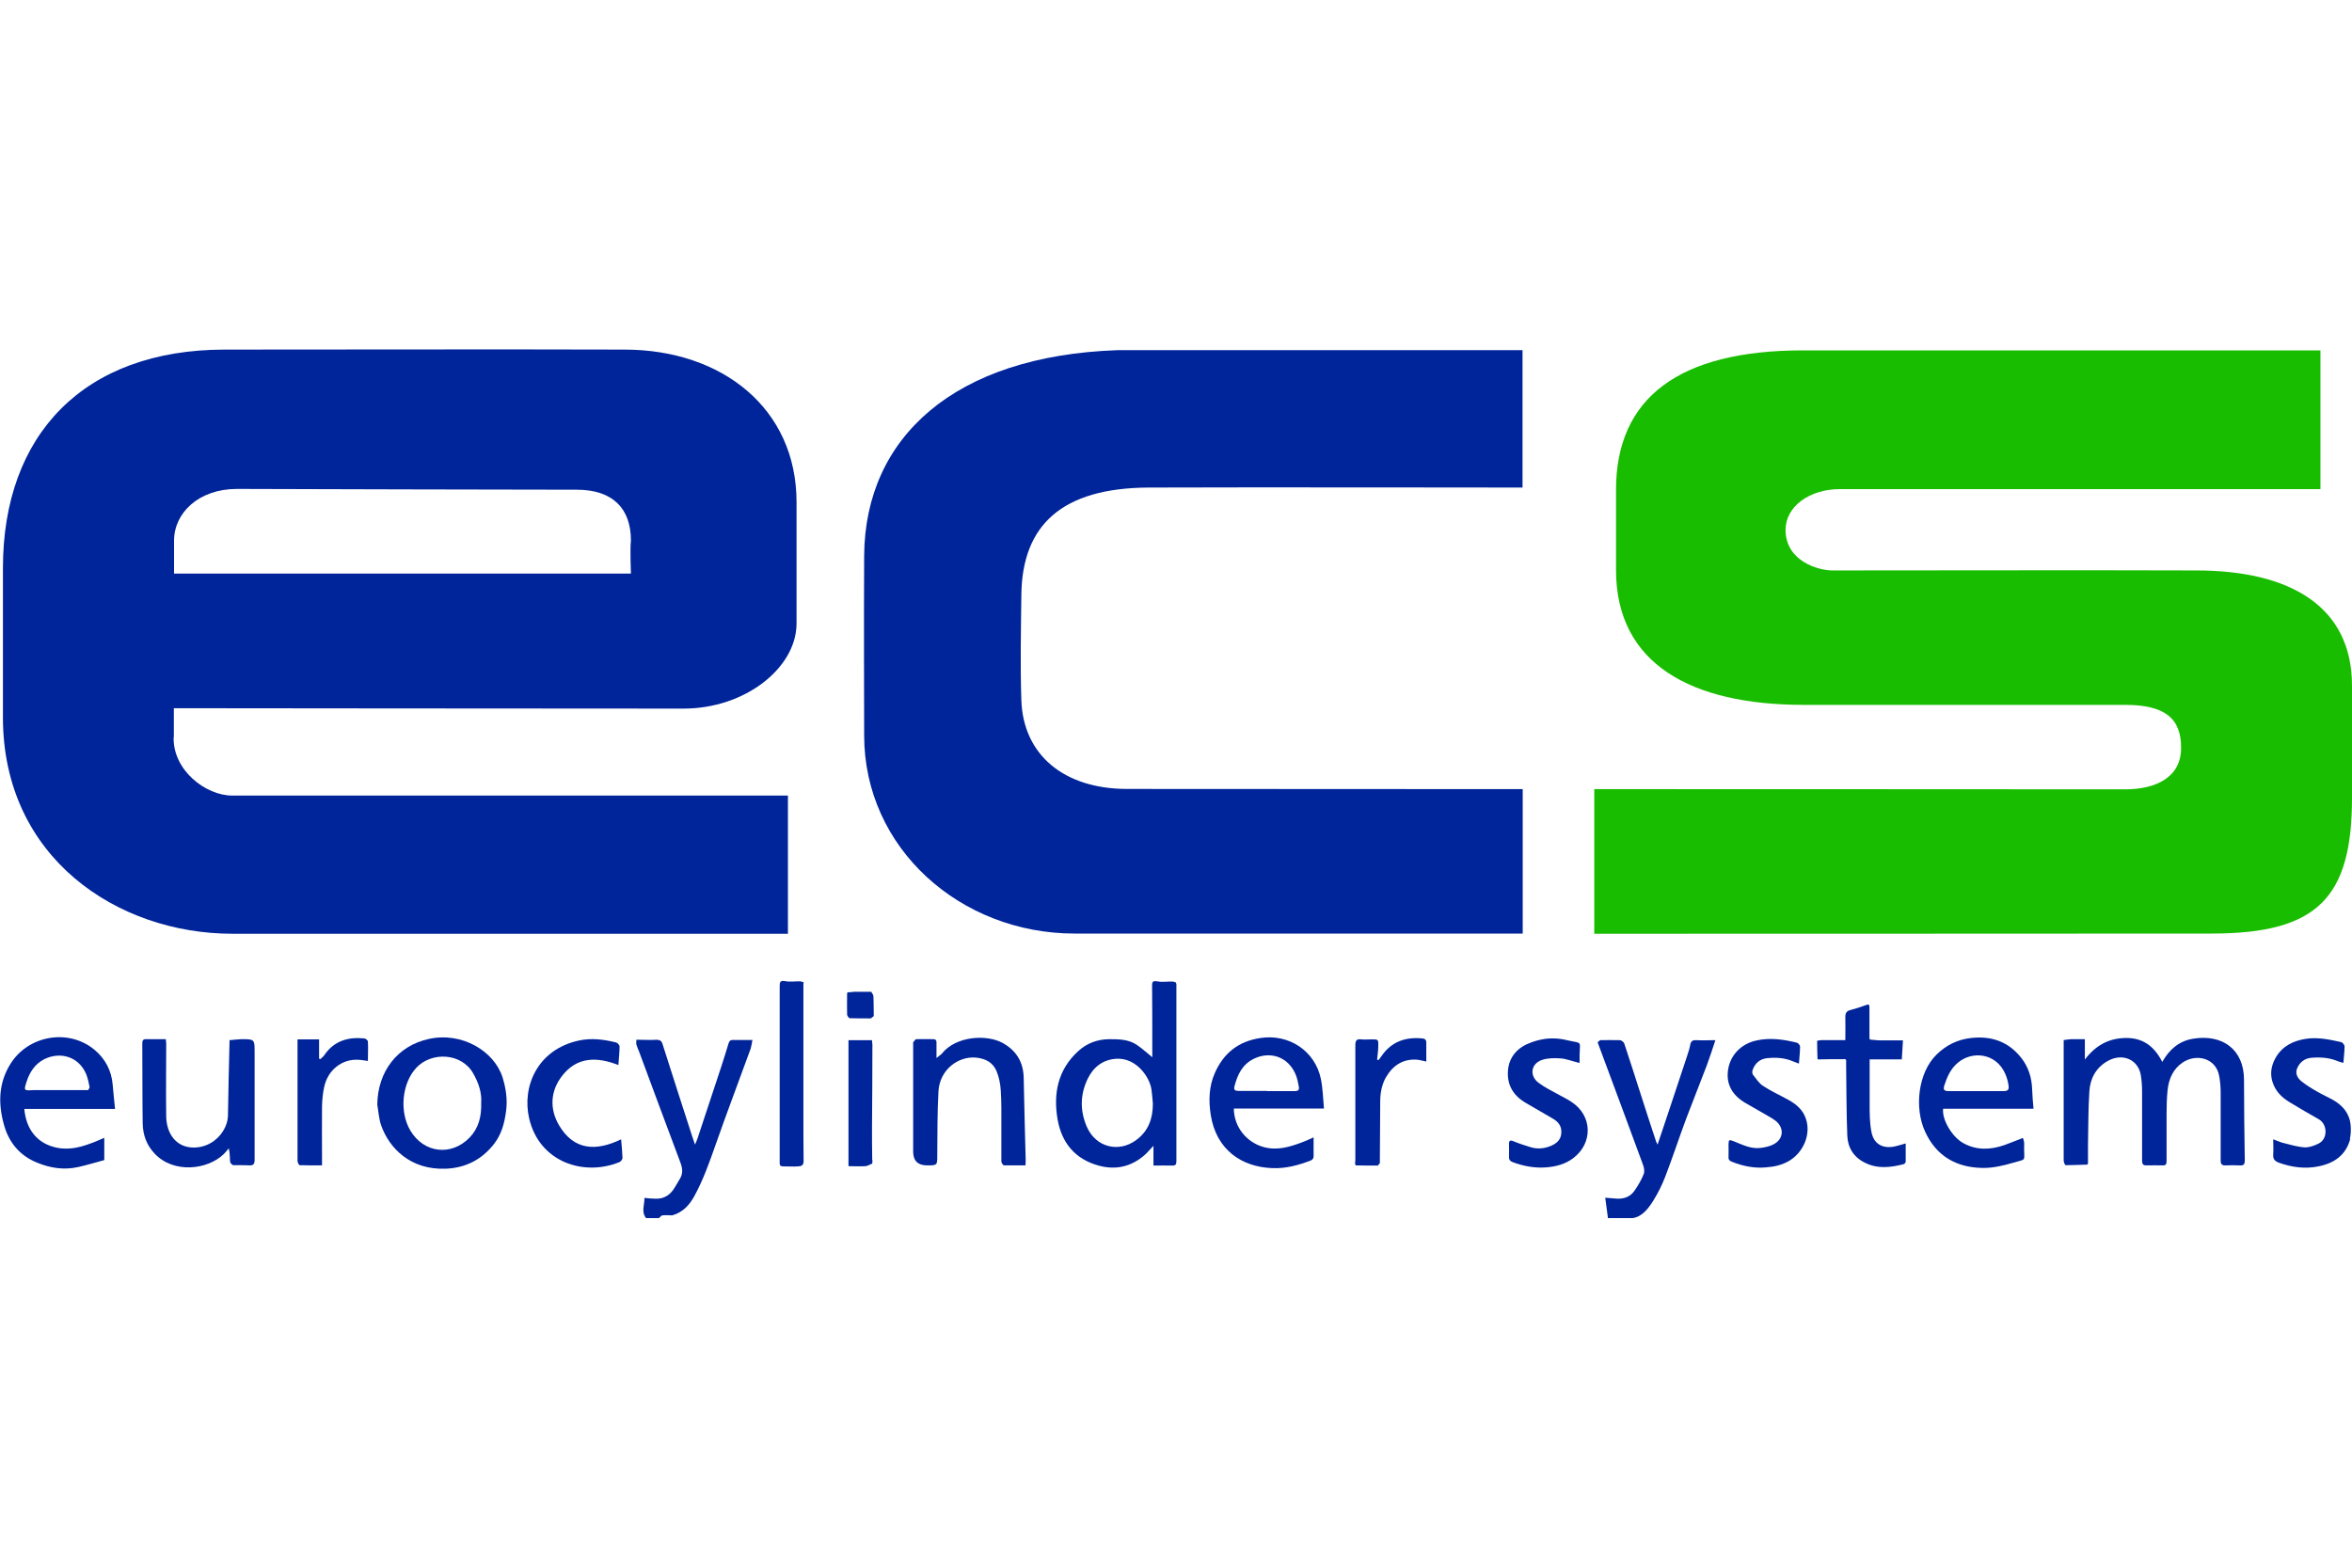 <?xml version="1.0" encoding="UTF-8"?>
<svg id="Calque_1" data-name="Calque 1" xmlns="http://www.w3.org/2000/svg" viewBox="0 0 120 80">
  <defs>
    <style>
      .cls-1 {
        fill: #002499;
      }

      .cls-2 {
        fill: none;
      }

      .cls-3 {
        fill: #19bd00;
      }
    </style>
  </defs>
  <rect class="cls-2" width="120" height="80"/>
  <g>
    <path class="cls-3" d="m81.34,40.27s18.1,0,27.08.01c1.51,0,2.86-.57,2.86-2.11.01-1.52-.84-2.2-2.86-2.2-6.29,0-10.15,0-16.44,0-5.66-.01-9.53-2.07-9.53-6.88v-4.09c0-4.69,3.2-7.12,9.53-7.12h26.41v7.08h0s-23.39,0-24.52,0c-1.54,0-2.77.88-2.77,2.08,0,1.58,1.64,2.07,2.4,2.07,6.18,0,12.36-.02,18.55,0,4.76,0,7.95,1.81,7.95,5.88v5.72c0,5.09-1.75,6.92-7.12,6.93-10.41.01-31.54.01-31.54.01v-7.37Z"/>
    <g>
      <path class="cls-1" d="m32.97,62.17c-.27-.33-.08-.69-.09-1.04.19.02.37.04.55.04.37.02.68-.13.9-.43.13-.18.23-.38.35-.57.17-.27.15-.53.04-.83-.71-1.88-1.4-3.76-2.1-5.64-.05-.13-.11-.26-.15-.39-.02-.08,0-.16,0-.25.03,0,.07,0,.1,0,.31,0,.62.02.92,0,.17,0,.26.05.31.21.5,1.58,1.01,3.15,1.52,4.73.04.12.08.23.14.41.06-.14.1-.23.13-.32.4-1.22.81-2.44,1.21-3.66.13-.39.25-.79.37-1.18.04-.13.1-.19.25-.18.31.01.61,0,.97,0-.03.16-.05.31-.09.44-.59,1.63-1.21,3.25-1.78,4.88-.32.91-.64,1.82-1.1,2.66-.25.45-.59.82-1.12.97-.16,0-.33-.02-.49,0-.07,0-.13.09-.19.14h-.65Z"/>
      <path class="cls-1" d="m82.04,62.17c-.05-.34-.09-.69-.14-1.05.26.02.44.04.63.05.35.01.65-.11.85-.39.19-.27.36-.56.48-.86.06-.14.02-.35-.04-.5-.76-2.06-1.52-4.12-2.29-6.18,0-.02-.01-.04-.02-.05.05-.04.1-.1.15-.11.32,0,.65-.01.98,0,.08,0,.2.09.23.17.28.84.55,1.69.82,2.53.26.82.53,1.64.8,2.46.01.04.04.08.08.17.19-.56.37-1.09.54-1.61.32-.95.63-1.9.95-2.86.07-.21.14-.42.18-.64.04-.18.13-.23.31-.22.31.02.61,0,.97,0-.15.46-.29.88-.44,1.29-.34.9-.7,1.79-1.04,2.69-.37.99-.7,2-1.08,2.99-.16.41-.36.82-.59,1.19-.24.39-.57.85-1.07.92h-1.27Z"/>
      <path class="cls-1" d="m119.91,58.12c-.22.83-.82,1.24-1.62,1.4-.68.14-1.35.05-2-.18-.22-.08-.33-.18-.31-.43.02-.24,0-.48,0-.77.2.07.36.15.53.19.36.09.72.2,1.08.22.22.01.47-.08.68-.18.51-.23.49-.99.04-1.25-.49-.28-.98-.56-1.47-.86-.42-.25-.75-.57-.9-1.06-.14-.46-.04-.87.18-1.25.34-.57.88-.84,1.54-.94.61-.09,1.2.04,1.79.17.07.02.17.14.17.22,0,.27-.04.54-.06.84-.1-.03-.19-.05-.27-.08-.44-.19-.9-.22-1.37-.18-.34.03-.59.23-.72.54-.11.26.02.5.22.66.25.2.53.37.81.53.24.14.49.25.73.38.42.23.76.53.91,1.01.08.25.1.71.02,1.01Z"/>
      <path class="cls-1" d="m8.86,37.62c-.05,1.66,1.61,2.98,3,2.98,2.54,0,28.34,0,28.34,0v7.05s-21.1,0-28.34,0c-5.88,0-11.71-3.89-11.71-11.04v-7.62c0-6.83,4.14-11.14,11.3-11.15,6.56,0,13.87-.02,20.43,0,4.95.01,8.76,2.99,8.76,7.79,0,2.07,0,4.14,0,6.21-.02,2.25-2.63,4.32-5.76,4.32-6.69,0-26.01-.02-26.01-.02,0,0,0,1.47,0,1.47Zm.02-8.35h23.31s-.05-1.24,0-1.69c0-1.63-.93-2.59-2.76-2.59-5.78-.01-11.56-.02-17.34-.04-1.96,0-3.21,1.23-3.21,2.64v1.69Z"/>
      <path class="cls-1" d="m77.68,47.64s-15.46,0-22.85,0c-5.84,0-10.74-4.36-10.74-10.11,0-1.73-.02-5.46,0-9.19.05-6.03,4.61-10.18,12.91-10.47,1.59,0,20.68,0,20.68,0v7.01h0s-14.67-.02-19.07,0c-4.45.02-6.46,1.93-6.5,5.48-.02,1.79-.06,3.58,0,5.37.09,2.76,2.14,4.53,5.4,4.53,6.55,0,20.18.01,20.18.01v7.37Z"/>
      <path class="cls-1" d="m105.27,53.08c.13-.02.27-.04.4-.05.22,0,.45,0,.7,0v1.04c.55-.72,1.2-1.08,2.06-1.1.9-.02,1.48.42,1.89,1.22.37-.65.86-1.06,1.55-1.18,1.52-.26,2.62.55,2.62,2.09,0,1.37.02,2.74.04,4.11,0,.22-.07.28-.27.26-.23-.01-.47-.01-.7,0-.2.01-.26-.06-.26-.25,0-1.14,0-2.28,0-3.42,0-.3-.02-.61-.08-.91-.17-.9-1.16-1.14-1.86-.67-.5.34-.71.85-.77,1.42-.04.4-.05.81-.05,1.21,0,.8,0,1.6,0,2.4,0,.16-.04.23-.21.22-.27,0-.53-.01-.8,0-.19.01-.24-.07-.24-.25,0-1.18,0-2.36,0-3.54,0-.26-.02-.53-.06-.79-.12-.81-.92-1.17-1.67-.76-.62.34-.92.9-.96,1.57-.06.92-.05,1.84-.07,2.77,0,.23,0,.47,0,.7,0,.02,0,.04,0,.06,0,.05,0,.1,0,.14-.01.02-.02.04-.03.06-.37.01-.74.03-1.11.03-.03,0-.1-.15-.1-.24,0-1.06,0-2.11,0-3.17,0-.96,0-1.91,0-2.87,0-.03,0-.07,0-.1Z"/>
      <path class="cls-1" d="m19.25,56.36c.02-1.67,1.02-2.99,2.62-3.34,1.71-.38,3.35.63,3.77,1.96.17.55.26,1.12.18,1.72-.08.61-.23,1.18-.61,1.67-.62.8-1.45,1.23-2.47,1.27-1.8.07-2.89-1.05-3.3-2.23-.11-.33-.13-.69-.19-1.04Zm5.3-.07c.04-.52-.13-1.03-.41-1.52-.6-1.05-2.13-1.11-2.9-.28-.73.78-.88,2.24-.3,3.21.69,1.15,2.09,1.31,3.02.35.46-.48.61-1.07.59-1.76Z"/>
      <path class="cls-1" d="m5.85,56.59H1.24c.09,1.04.66,1.78,1.67,1.98.69.14,1.32-.06,1.95-.31.15-.06.29-.12.46-.2v1.14c-.42.11-.86.25-1.31.35-.73.17-1.44.06-2.12-.22-.86-.35-1.41-.99-1.67-1.87-.32-1.1-.31-2.18.32-3.18.92-1.46,2.97-1.8,4.28-.71.55.46.87,1.06.93,1.79.03.4.08.8.12,1.23Zm-1.37-.94c.03-.06.1-.13.09-.18-.04-.22-.09-.44-.17-.65-.38-.91-1.33-1.17-2.14-.77-.47.24-.74.65-.9,1.14-.15.46-.15.47.33.44,0,0,.02,0,.03,0,.9,0,1.8,0,2.7,0,.02,0,.04,0,.06,0Z"/>
      <path class="cls-1" d="m60.02,50.19c0,2.41,0,4.83,0,7.24,0,.61,0,1.22,0,1.82,0,.17-.04.24-.23.23-.3-.01-.6,0-.94,0v-1.01c-.19.2-.31.35-.46.48-.68.59-1.47.77-2.34.53-1.2-.33-1.88-1.16-2.09-2.35-.23-1.32.01-2.54,1.05-3.49.45-.41.99-.61,1.61-.61.47,0,.94.01,1.35.27.28.18.53.42.82.65,0-.17,0-.36,0-.55,0-1.02,0-2.05-.01-3.07,0-.19,0-.3.27-.25.25.05.52,0,.77.01.06,0,.12.03.18.05,0,.02,0,.04,0,.05Zm-1.2,6.13c-.02-.24-.04-.47-.07-.71-.09-.66-.79-1.65-1.81-1.58-.68.05-1.15.42-1.44,1.01-.39.8-.41,1.63-.05,2.46.45,1.04,1.62,1.35,2.53.67.62-.46.84-1.1.84-1.85Z"/>
      <path class="cls-1" d="m103.74,56.58h-4.6c-.07.55.45,1.43,1.02,1.75.68.38,1.38.35,2.09.11.31-.11.62-.24.96-.37.02.07.05.14.06.21.01.1,0,.2,0,.3,0,.71.13.55-.54.75-.51.15-1.05.28-1.58.27-1.33-.02-2.36-.6-2.93-1.85-.56-1.21-.36-3.01.58-3.93.49-.48,1.06-.77,1.76-.85,1.05-.12,1.92.19,2.57,1.02.36.46.53,1,.55,1.59.01.32.04.64.07.99Zm-1.55-.9c.26,0,.33-.06.28-.33-.03-.19-.08-.37-.16-.55-.46-1.06-1.68-1.2-2.43-.56-.35.3-.53.69-.67,1.12-.08.24-.04.32.22.32.28,0,2.69,0,2.76,0Z"/>
      <path class="cls-1" d="m67.02,58.05c0,.36,0,.68,0,.99,0,.06-.07.15-.12.17-.64.25-1.3.43-1.99.4-1.56-.06-2.86-.93-3.14-2.73-.11-.72-.09-1.44.21-2.12.45-1.02,1.2-1.62,2.33-1.79,1.46-.22,2.78.66,3.08,2.08.1.49.11.99.16,1.52h-4.6c.01.94.64,1.71,1.5,1.96.71.2,1.35,0,1.99-.24.19-.07.36-.15.58-.25Zm-2.37-2.37c.47,0,.95,0,1.42,0,.16,0,.22-.06.2-.21-.04-.22-.08-.44-.17-.65-.39-.91-1.31-1.19-2.13-.79-.59.29-.84.82-.99,1.42-.04.17.04.22.2.22.49,0,.98,0,1.47,0Z"/>
      <path class="cls-1" d="m11.73,53.08c.19-.02.39-.04.58-.05.68,0,.68,0,.68.67,0,1.83,0,3.66,0,5.49,0,.22-.07.29-.28.28-.27-.02-.53,0-.8-.01-.06,0-.16-.11-.17-.17-.02-.21,0-.43-.07-.69-.08.1-.16.2-.25.29-.83.81-2.56,1.01-3.53-.02-.41-.43-.6-.96-.61-1.54-.02-1.36-.01-2.73-.02-4.09,0-.14.04-.22.2-.21.32,0,.65,0,1,0,0,.08.02.15.02.22,0,1.25-.02,2.5,0,3.74.02.86.51,1.59,1.44,1.57,1.03-.02,1.7-.91,1.71-1.63.02-1.25.05-2.5.08-3.76,0-.04,0-.07,0-.11Z"/>
      <path class="cls-1" d="m46.61,53.17s.09-.14.14-.14c.28-.01.57,0,.85,0,.15,0,.19.07.18.2,0,.22,0,.45,0,.76.13-.11.22-.16.28-.23.72-.9,2.29-.98,3.09-.54.71.39,1.07.99,1.08,1.81.03,1.38.06,2.75.1,4.13,0,.1,0,.2-.01.31-.38,0-.73,0-1.09,0-.05,0-.14-.13-.14-.2,0-.62,0-1.23,0-1.85,0-.59.01-1.18-.03-1.77-.02-.34-.09-.69-.22-1-.19-.44-.56-.63-1.05-.68-.88-.08-1.85.6-1.91,1.73-.06,1.08-.05,2.17-.06,3.26,0,.51,0,.51-.52.51q-.7,0-.71-.69c0-1.85,0-3.69,0-5.54,0-.02,0-.05,0-.07Z"/>
      <path class="cls-1" d="m92.8,54.07s-.07-.02-.07-.03c-.01-.31-.02-.62-.02-.92,0-.01.13-.04.2-.04.41,0,.81,0,1.24,0,0-.41.01-.8,0-1.18,0-.21.06-.31.27-.36.27-.07.54-.16.81-.26.13-.05.14,0,.15.11,0,.02,0,.04,0,.06,0,.46,0,.93,0,1.39,0,.02,0,.04,0,.06,0,.03,0,.06,0,.09,0,.02.02.04.03.06.17.01.34.04.51.04.37,0,.75,0,1.17,0-.02.34-.04.65-.06.97-.02,0-.04,0-.06,0h-1.58c0,.78,0,1.54,0,2.29,0,.47,0,.94.09,1.4.11.63.58.89,1.21.75.17-.04.33-.09.54-.15,0,.32,0,.63,0,.93,0,.05-.06.12-.11.13-.67.17-1.33.25-1.98-.08-.58-.29-.87-.78-.89-1.39-.05-1.23-.04-2.46-.06-3.68,0-.1.05-.24-.14-.21-.02,0-.04,0-.06,0-.36,0-.73,0-1.09.01-.02,0-.04,0-.06,0Z"/>
      <path class="cls-1" d="m91.79,54.28c-.11-.04-.2-.08-.29-.11-.43-.19-.89-.22-1.35-.17-.36.04-.61.26-.73.6-.03.07-.02.2.02.25.16.2.31.44.52.57.41.27.86.47,1.29.71.4.22.74.51.89.97.26.77-.11,1.68-.84,2.13-.37.22-.77.31-1.18.34-.61.06-1.2-.06-1.77-.29-.12-.05-.17-.11-.16-.23.01-.2,0-.4,0-.6,0-.3.02-.31.29-.2.43.17.85.39,1.34.33.23-.03.48-.08.68-.19.5-.27.54-.83.1-1.19-.09-.07-.19-.13-.29-.19-.43-.25-.87-.5-1.3-.75-.61-.37-.94-.91-.85-1.62.1-.79.67-1.37,1.44-1.54.7-.16,1.39-.06,2.08.11.07.02.16.13.16.2,0,.29-.04.57-.06.88Z"/>
      <path class="cls-1" d="m80.57,54.24c-.37-.09-.66-.21-.95-.23-.32-.02-.66-.02-.95.08-.56.19-.65.8-.18,1.16.33.25.71.43,1.07.63.21.12.43.22.63.36,1.06.7,1.09,2.09.08,2.86-.41.31-.88.43-1.37.47-.59.05-1.16-.06-1.71-.26-.14-.05-.21-.13-.2-.29.01-.21,0-.42,0-.62,0-.18.03-.24.23-.16.29.12.6.22.9.31.34.1.69.06,1.02-.08.25-.11.46-.27.51-.57.06-.38-.11-.64-.43-.82-.45-.26-.91-.53-1.36-.79-.72-.41-1.03-1.04-.9-1.84.09-.52.43-.92.91-1.15.3-.14.8-.31,1.32-.31s.72.1,1.24.19c.15.03.19.09.18.23-.02.27-.02.54-.02.82Z"/>
      <path class="cls-1" d="m31.69,58.14c.03.36.06.65.07.95,0,.07-.08.18-.15.21-1.83.75-4.09,0-4.61-2.22-.38-1.62.41-3.52,2.53-3.98.64-.14,1.28-.06,1.91.1.07.02.17.13.17.2,0,.31-.04.62-.06.95-1.09-.43-2.11-.43-2.87.55-.6.77-.65,1.68-.16,2.52.76,1.29,1.89,1.34,3.17.72Z"/>
      <path class="cls-1" d="m40.99,50.19c0,2.22,0,4.44,0,6.66,0,.8,0,1.6.01,2.4,0,.21-.1.26-.26.27-.27.02-.53,0-.8,0-.18,0-.16-.13-.16-.25,0-.56,0-1.11,0-1.67,0-2.42,0-4.84,0-7.26,0-.22.02-.32.29-.27.24.05.5,0,.75.01.06,0,.12.03.18.05,0,.02,0,.04,0,.05Z"/>
      <path class="cls-1" d="m70.32,59.48c-.38,0-.76,0-1.14-.01-.01-.02-.03-.04-.04-.05,0-.04,0-.08,0-.12,0-.02,0-.05.01-.07,0-1.96,0-3.93,0-5.89,0-.25.07-.33.31-.3.17.02.35,0,.53,0,.33,0,.34,0,.33.35,0,.23-.04.45-.06.68.02,0,.04.02.07.03.05-.07.11-.13.15-.2.5-.74,1.22-.99,2.08-.91.14.01.21.07.21.21,0,.32,0,.63,0,.97-.16-.03-.29-.07-.42-.09-.74-.07-1.27.27-1.63.88-.21.36-.29.77-.3,1.18-.01,1.07-.01,2.15-.02,3.22-.03.03-.06.07-.09.1Z"/>
      <path class="cls-1" d="m15.19,53.04h1.09v.98s.04.02.06.03c.07-.07.16-.13.21-.21.49-.72,1.2-.93,2.03-.85.07,0,.19.1.19.16.02.32,0,.64,0,.99-.19-.02-.35-.06-.51-.06-.82-.04-1.54.53-1.72,1.39-.07.31-.1.64-.11.96-.01.91,0,1.83,0,2.74,0,.09,0,.18,0,.3-.4,0-.77,0-1.14-.01-.04,0-.11-.14-.11-.22,0-.91,0-1.83,0-2.74,0-1.09,0-2.18,0-3.27,0-.02,0-.04,0-.05,0-.03,0-.06,0-.1,0-.02,0-.03.01-.05Z"/>
      <path class="cls-1" d="m44.51,59.19s0,.08,0,.12c0,0-.01.01-.01.02,0,.01,0,.03.01.04-.12.05-.23.13-.36.14-.28.02-.56,0-.86,0v-6.43h1.2c0,.06.01.14.02.22,0,.02,0,.04,0,.07,0,1.4-.01,2.81-.02,4.21,0,.51,0,1.01.01,1.52,0,.02,0,.05,0,.07Z"/>
      <path class="cls-1" d="m43.64,50.61c.11,0,.22,0,.34,0,.02,0,.05,0,.07,0,.11,0,.22,0,.33,0,.02,0,.05,0,.07,0,.04.07.1.14.11.21.02.32.01.64.02.96,0,.02,0,.04,0,.07-.06.04-.12.12-.18.12-.35,0-.7,0-1.04-.01-.05,0-.14-.12-.14-.19-.01-.35,0-.71,0-1.07,0-.02.02-.04.02-.06.12,0,.23-.02.35-.03.02,0,.04,0,.06,0Z"/>
    </g>
  </g>
</svg>